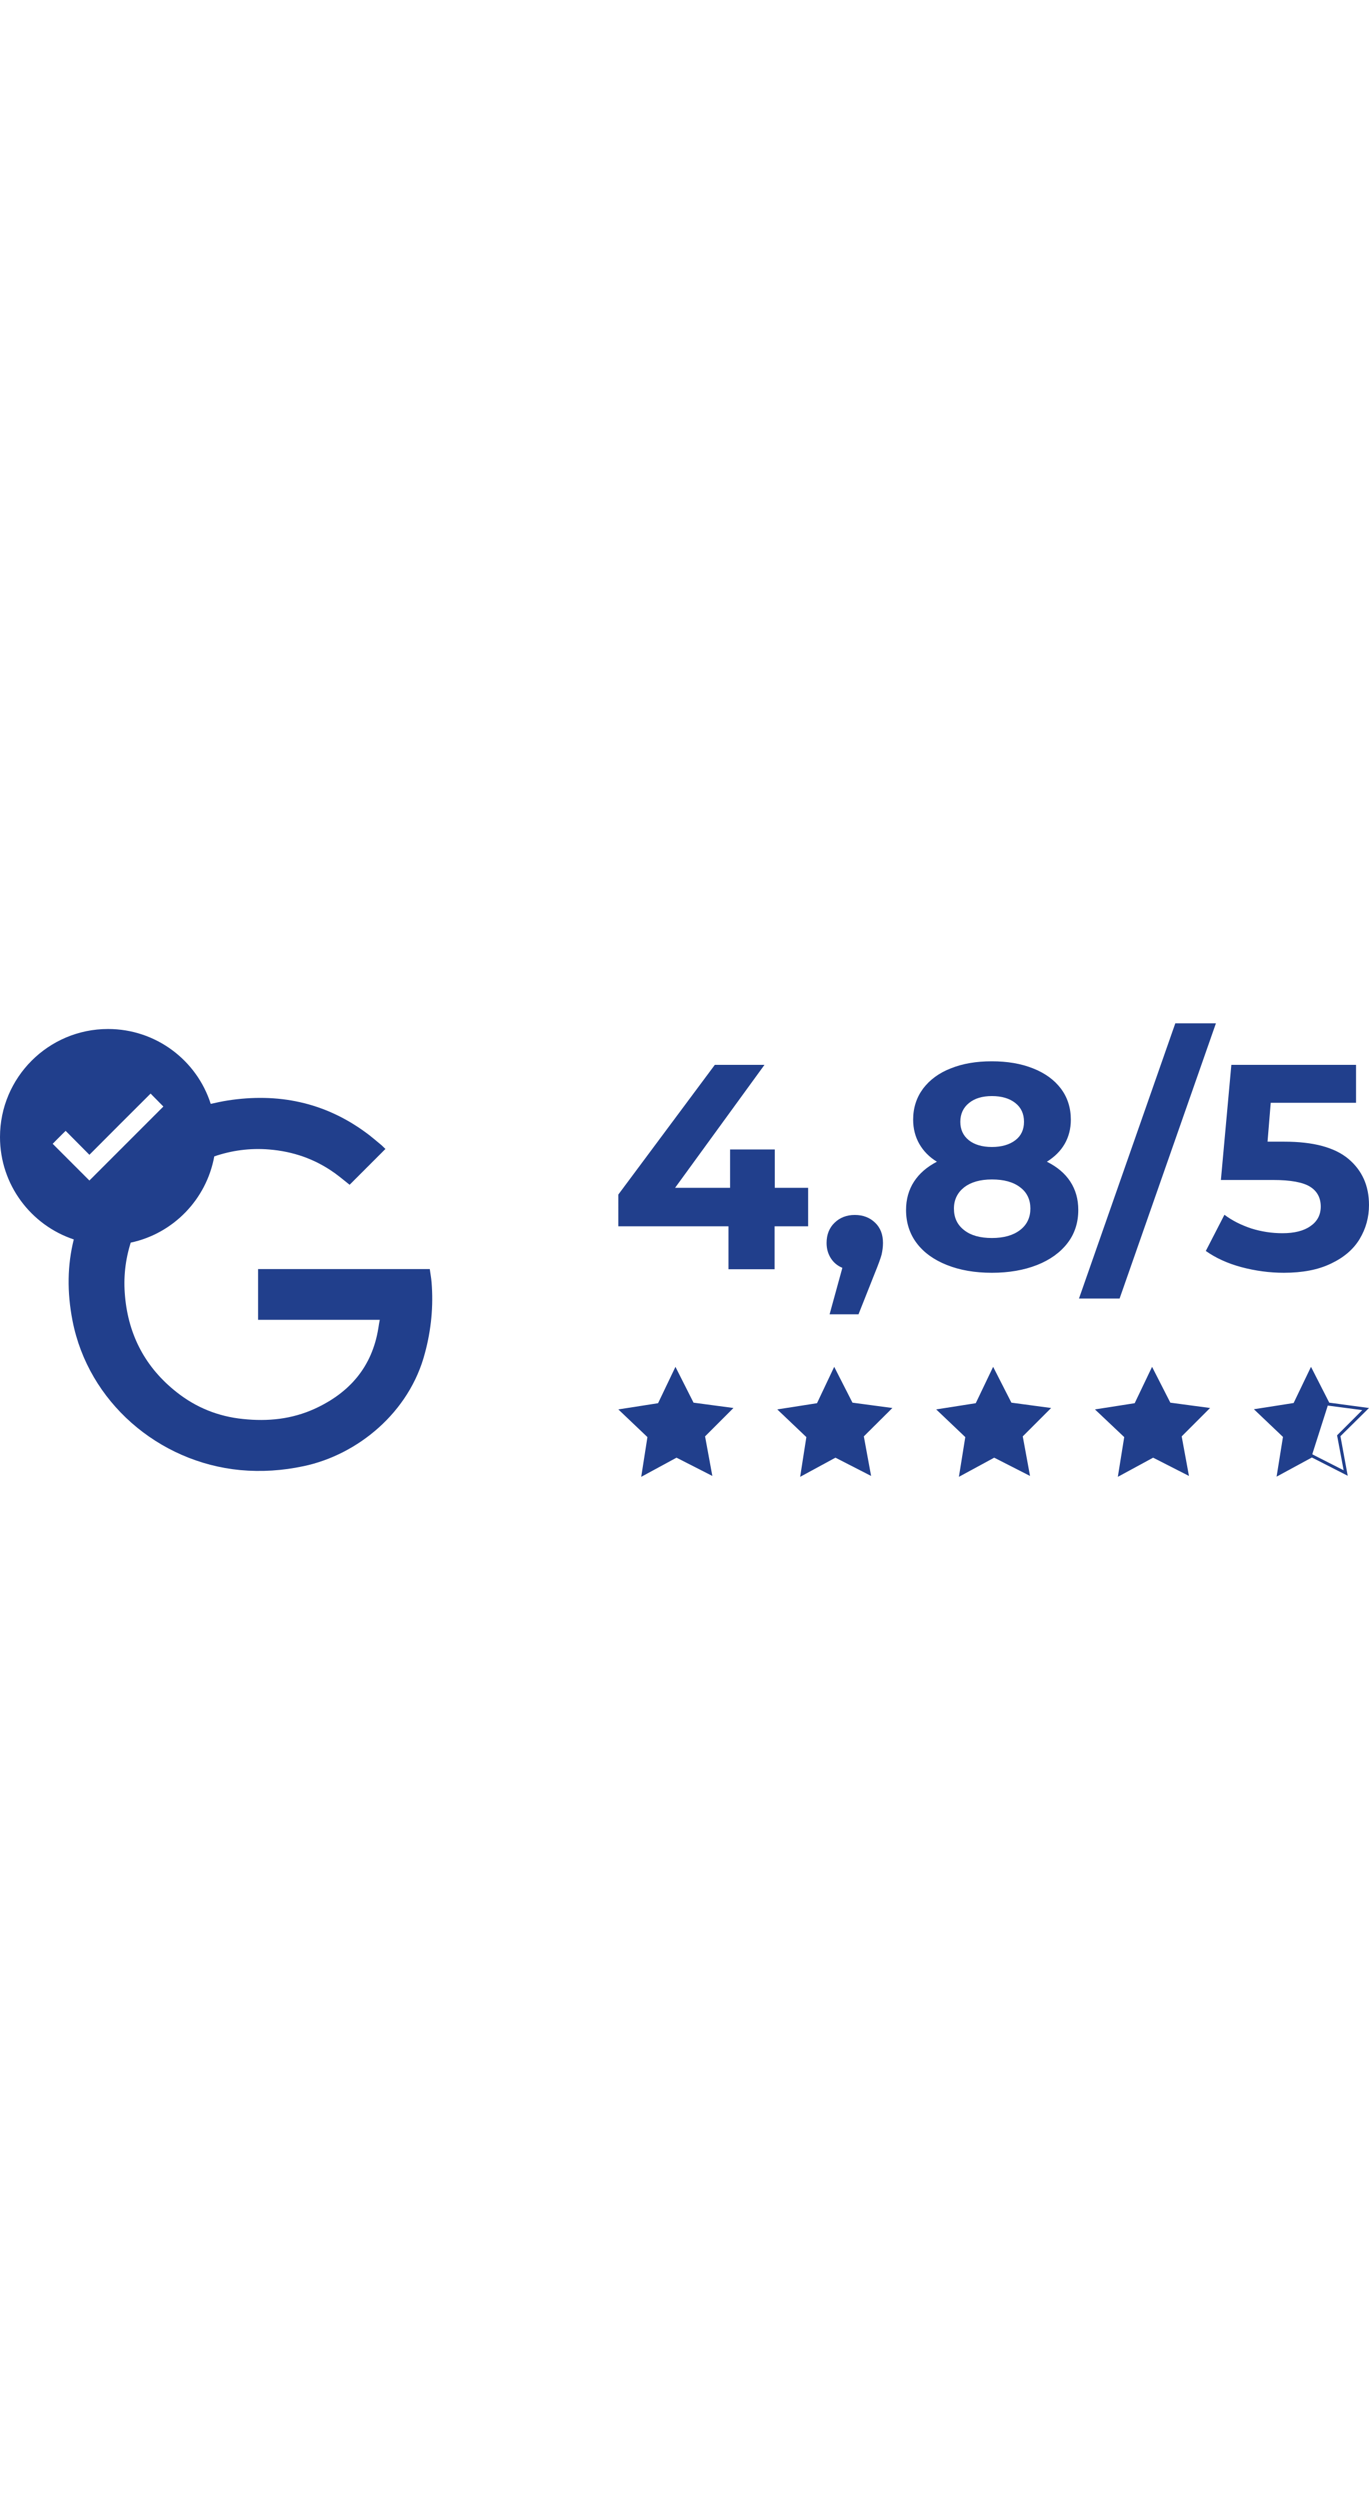 <?xml version="1.0" encoding="UTF-8"?> <svg xmlns="http://www.w3.org/2000/svg" version="1.1" id="Capa_1" x="0" y="0" viewBox="0 0 771.8 255.6" xml:space="preserve" width="140"><style>.st0{fill:#213f8c}</style><path class="st0" d="M455.5 114.4h-18.8v24.2h-26v-24.2h-62.1V96.5L403 23.4h28l-50.4 69.3h31V71.1h25.2v21.6h18.8v21.7zM493.4 112.4c3 2.9 4.4 6.7 4.4 11.4 0 2.2-.3 4.4-.8 6.6-.6 2.2-1.8 5.5-3.6 9.9L484 164h-16.3l7.2-26.2c-2.7-1.1-4.9-2.9-6.5-5.4-1.6-2.5-2.4-5.4-2.4-8.6 0-4.7 1.5-8.5 4.5-11.4 3-2.9 6.8-4.4 11.4-4.4 4.7 0 8.5 1.5 11.5 4.4zM603.4 89.2c3 4.6 4.5 9.9 4.5 16 0 7.1-2 13.4-6.1 18.7-4.1 5.3-9.8 9.4-17.1 12.3-7.4 2.9-15.9 4.4-25.5 4.4-9.7 0-18.1-1.5-25.4-4.4-7.3-2.9-13-7-17-12.3-4-5.3-6-11.6-6-18.7 0-6 1.5-11.4 4.5-16s7.3-8.3 12.9-11.2c-4.3-2.6-7.6-6-9.9-10-2.3-4-3.5-8.6-3.5-13.7 0-6.7 1.9-12.5 5.6-17.5 3.7-4.9 8.9-8.8 15.6-11.4 6.7-2.7 14.4-4 23.1-4 8.8 0 16.5 1.3 23.3 4 6.8 2.7 12 6.5 15.7 11.4 3.7 4.9 5.6 10.8 5.6 17.5 0 5.2-1.2 9.7-3.5 13.7s-5.7 7.3-10 10c5.8 2.9 10.2 6.6 13.2 11.2zm-28.3 27.3c3.9-3 5.8-7.1 5.8-12.1s-1.9-9.1-5.8-12c-3.9-3-9.2-4.4-15.9-4.4-6.6 0-11.8 1.5-15.6 4.4-3.8 3-5.8 7-5.8 12 0 5.2 1.9 9.2 5.8 12.2 3.8 3 9.1 4.4 15.6 4.4 6.7 0 12-1.5 15.9-4.5zm-28.8-71.6c-3.2 2.6-4.9 6.1-4.9 10.6 0 4.4 1.6 7.8 4.8 10.4 3.2 2.5 7.5 3.8 13 3.8s9.9-1.3 13.2-3.8c3.3-2.5 4.9-6 4.9-10.4 0-4.5-1.6-8-4.9-10.6-3.3-2.6-7.7-3.9-13.2-3.9-5.4 0-9.7 1.3-12.9 3.9zM662.6 0h22.9l-54.3 155.1h-22.9L662.6 0zM760.2 76.4c7.7 6.5 11.6 15.1 11.6 26 0 7-1.8 13.4-5.3 19.2-3.5 5.8-8.9 10.4-16.1 13.8-7.2 3.5-16.1 5.2-26.6 5.2-8.1 0-16.1-1.1-24-3.2-7.8-2.1-14.5-5.2-20-9.1l10.5-20.4c4.4 3.3 9.4 5.8 15.1 7.7 5.7 1.8 11.6 2.7 17.6 2.7 6.7 0 12-1.3 15.8-4 3.8-2.6 5.8-6.3 5.8-11 0-4.9-2-8.7-6-11.2s-10.9-3.8-20.8-3.8h-29.5l5.9-64.9h70.3v21.4h-48.1l-1.8 21.9h9.4c16.4 0 28.4 3.2 36.2 9.7z"></path><g><path class="st0" d="M371 214.1l9.8-20.5 10.2 20.2 22.5 3-16 16 4.1 22.3-20.2-10.3-19.9 10.8 3.5-22.4-16.4-15.6zM460.6 214.1l9.7-20.5 10.3 20.2 22.5 3-16.1 16 4.1 22.3-20.1-10.3-19.9 10.8 3.5-22.4-16.4-15.6zM550.1 214.1l9.8-20.5 10.3 20.2 22.4 3-16 16 4.1 22.3-20.2-10.3-19.9 10.8 3.6-22.4-16.4-15.6zM639.7 214.1l9.8-20.5 10.3 20.2 22.4 3-16 16 4.1 22.3-20.2-10.3-19.9 10.8 3.6-22.4-16.5-15.6zM771.8 216.8l-22.4-3-.1-.2-10.2-20-9.8 20.4-22.4 3.5 16.4 15.6-3.6 22.4 19.9-10.8 20.2 10.3-4.1-22.3 16.1-15.9zm-14.3 35.1l-17.9-9.1.3.4v-.6l8.9-27.9-.6.9.1-.2L768 218l-14.2 14.2 3.7 19.7z"></path></g><path class="st0" d="M243.3 145.9c-.2-2.5-.7-5-1-7.4h-96.8v28.6h68.6c-.3 1.7-.6 3.2-.8 4.7-3.5 21.8-16.2 36.4-35.8 45.4-12.9 5.9-26.5 7.3-40.5 5.8-13.9-1.4-26.4-6.4-37.4-15.1-17.4-13.7-27.1-31.8-29.1-53.9-1-10.5.1-20.6 3.2-30.4 24-5.1 42.7-24.4 47.1-48.6 9.6-3.3 20.1-4.8 30.9-3.9 13.5 1.1 25.7 5.3 36.7 13.1 3.1 2.2 5.9 4.6 8.7 6.8l20.2-20.2c-.9-.8-1.8-1.8-2.8-2.6-2.7-2.2-5.4-4.6-8.2-6.6-23.4-17.2-49.7-22.5-78-18.1-3.2.5-6.4 1.2-9.5 1.9C111 20.9 88 3.2 60.9 3.2 27.3 3.2 0 30.5 0 64.1c0 26.9 17.5 49.7 41.6 57.7-3.6 14.3-3.9 29.6-.7 45.9 8.9 45.6 48.3 79.7 94.6 84.1 12 1.1 23.8.3 35.6-2.2 30.5-6.4 59.8-30.3 68.5-63.9 3.5-13 4.8-26.3 3.7-39.8zM37 60.6c4.4 4.4 8.9 9 13.4 13.5C61.9 62.5 73.5 51 84.9 39.6c2.5 2.5 4.9 5 7.2 7.3L50.4 88.6 29.7 67.9c2.3-2.4 4.8-4.8 7.3-7.3z"></path></svg> 